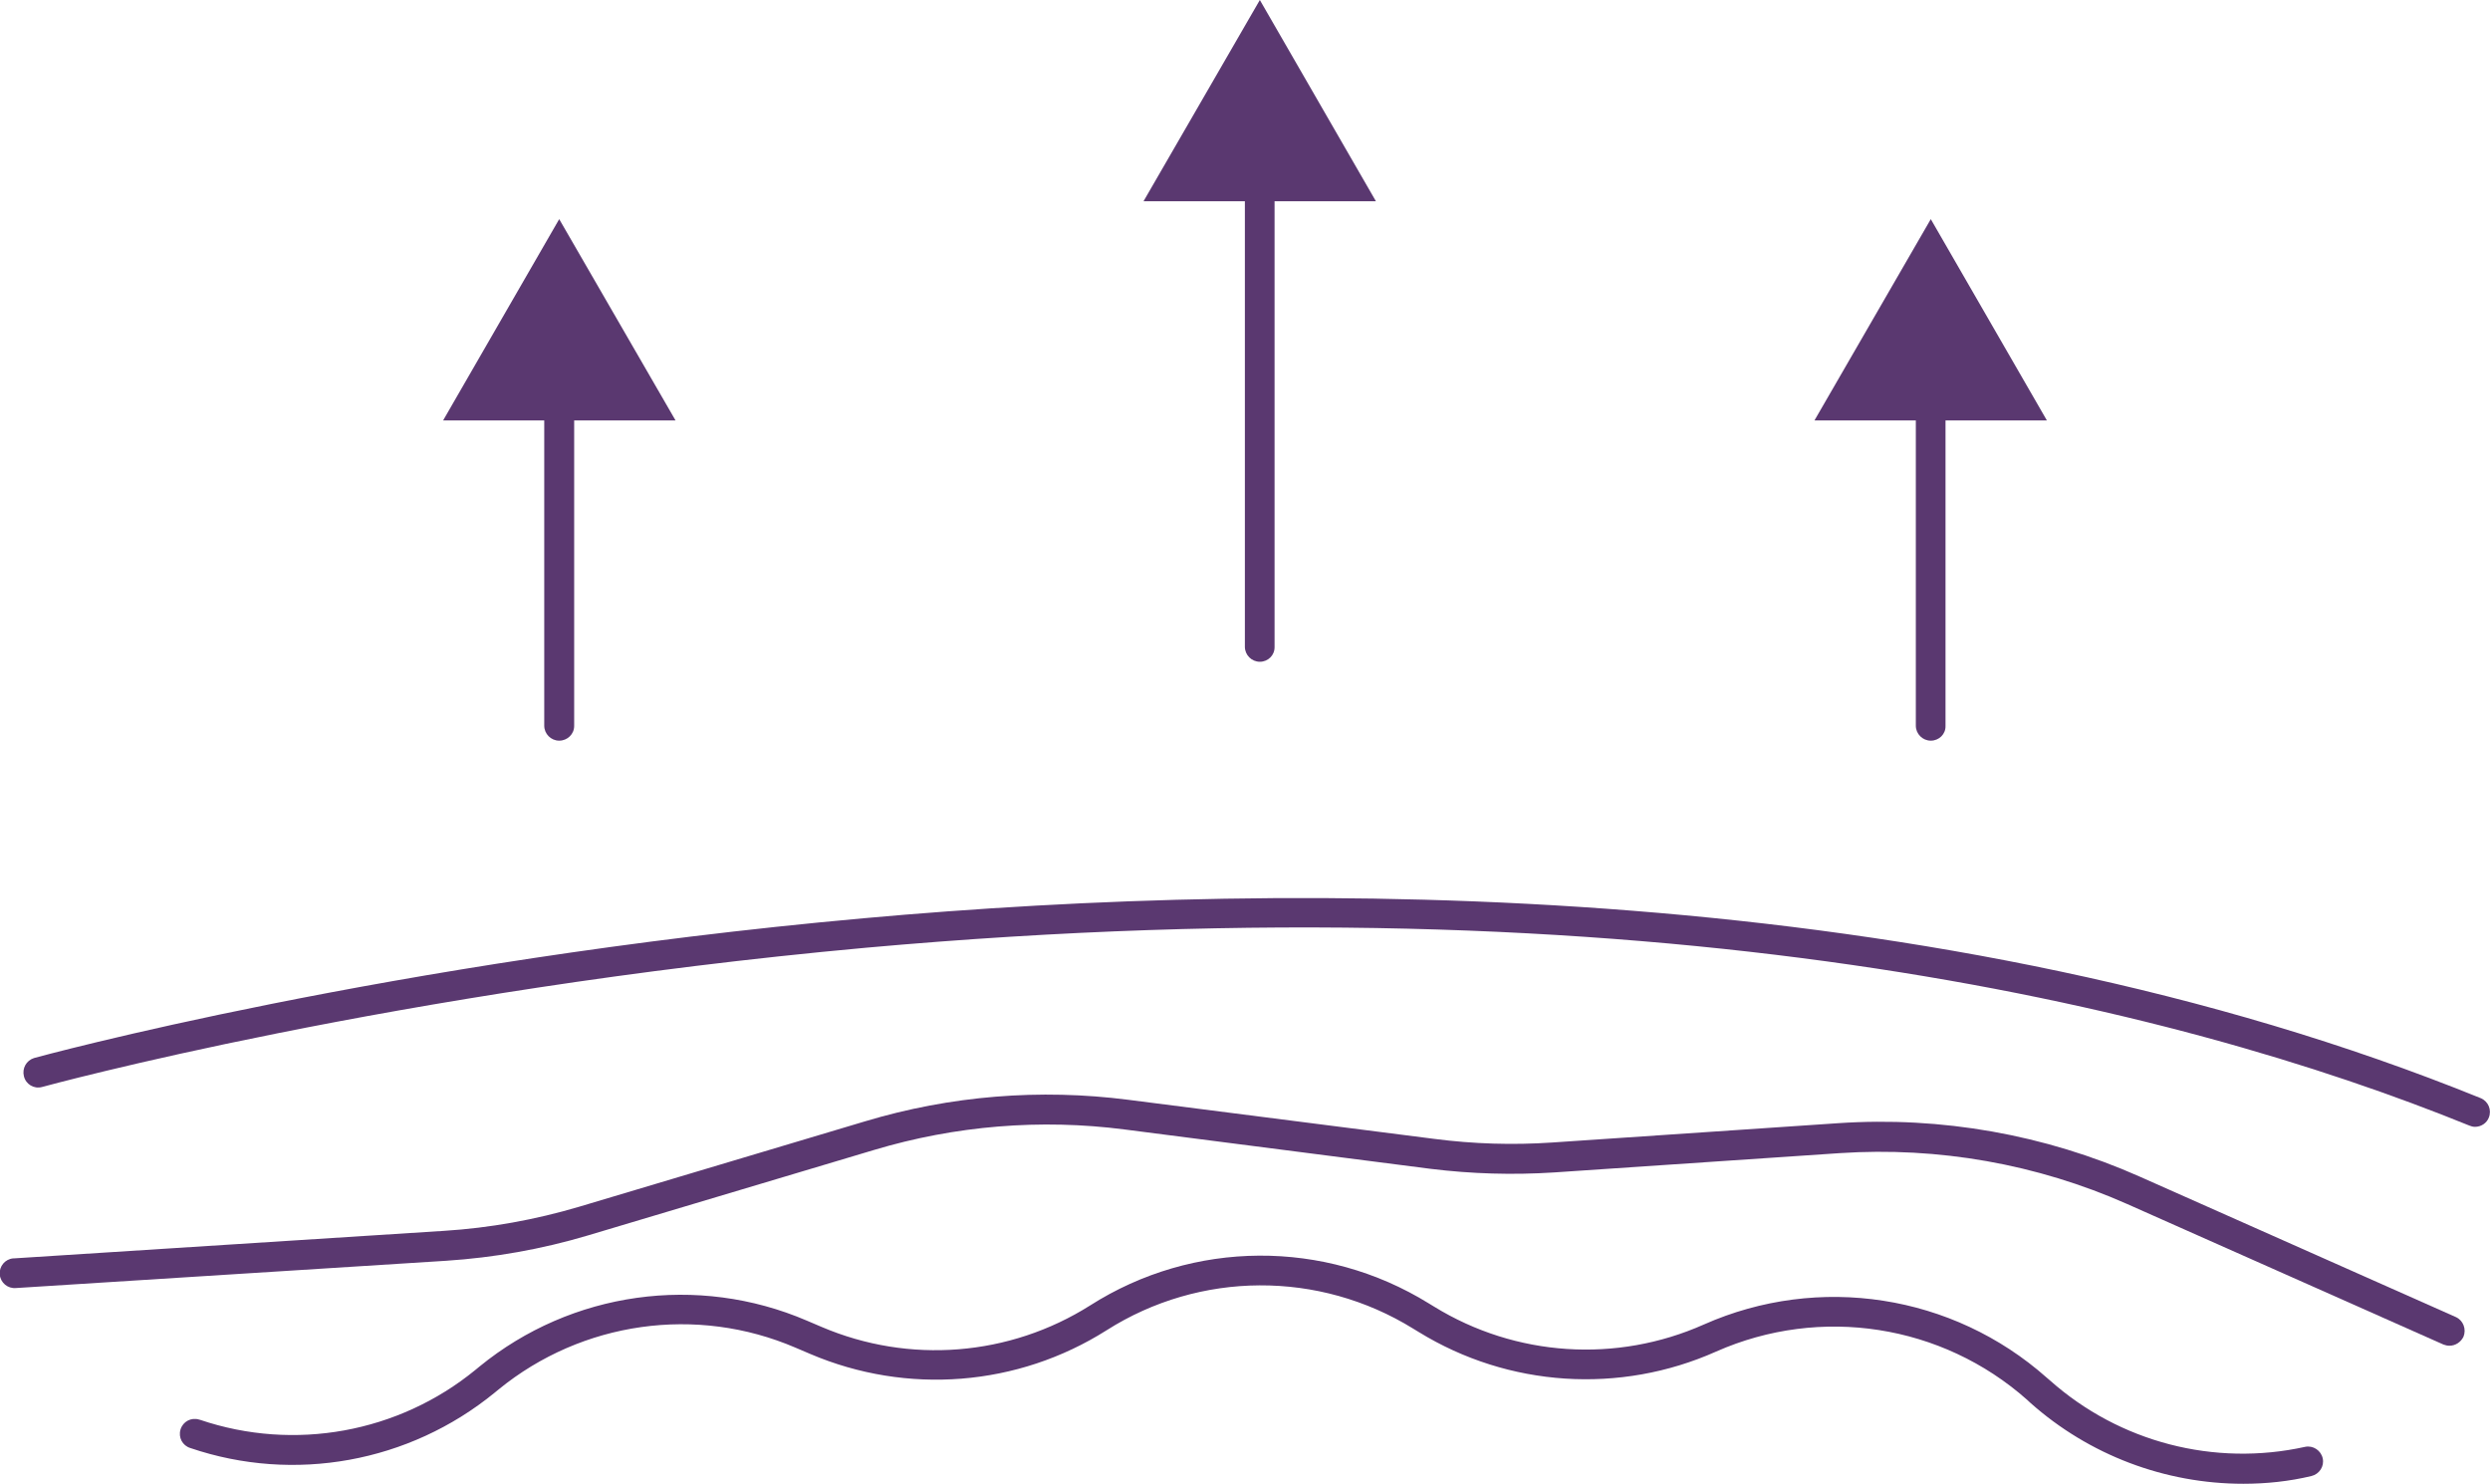 <?xml version="1.0" encoding="UTF-8"?> <!-- Generator: Adobe Illustrator 24.1.1, SVG Export Plug-In . SVG Version: 6.00 Build 0) --> <svg xmlns="http://www.w3.org/2000/svg" xmlns:xlink="http://www.w3.org/1999/xlink" id="Capa_1" x="0px" y="0px" viewBox="0 0 1031.7 614.8" style="enable-background:new 0 0 1031.7 614.8;" xml:space="preserve"> <style type="text/css"> .st0{fill:#5A3870;} </style> <g id="Capa_2_1_"> <g id="Aw"> <path class="st0" d="M1025.5,466.9c-0.8,0-1.6-0.2-2.3-0.5c-122.9-49.9-338-103.1-664.5-73.7C163.3,410.5,18.9,450,17.4,450.4 c-3.3,0.9-6.7-1.1-7.5-4.5c-0.8-3.2,1-6.5,4.2-7.5c1.4-0.4,146.9-40.2,343.5-57.9c181.6-16.4,445.2-16.8,670.2,74.5 c3.2,1.3,4.7,4.9,3.4,8.1C1030.3,465.4,1028,466.9,1025.5,466.9z"></path> <path class="st0" d="M1014.9,557.6c-0.9,0-1.7-0.2-2.5-0.5l-131-58.2c-37.4-16.6-78.3-23.8-119.1-21.1l-118.4,8 c-17.1,1.1-34.2,0.6-51.2-1.5L466,468c-34.8-4.5-70.2-1.6-103.9,8.5l-118.5,35.4c-19.1,5.7-38.9,9.2-58.8,10.5L6.6,533.7 c-3.4,0.3-6.4-2.2-6.7-5.6s2.2-6.4,5.6-6.7c0.1,0,0.2,0,0.4,0L184,510c19-1.2,37.8-4.6,56-10l118.5-35.4 c35.3-10.6,72.4-13.6,109-8.9l126.8,16.2c16.2,2.1,32.5,2.6,48.8,1.5l118.4-8c42.8-2.9,85.8,4.7,125,22.1l131,58.2 c3.1,1.4,4.5,5,3.2,8.2C1019.6,556.1,1017.4,557.6,1014.9,557.6L1014.9,557.6z"></path> <path class="st0" d="M929.5,614.8c-32.5,0-63.9-11.9-88.2-33.5l-1.4-1.3c-35.3-31.3-85.6-39.1-128.8-20 c-39.9,17.8-86.1,14.8-123.3-8.1l-2.3-1.4c-39-24.1-88.3-23.9-127,0.7c-36.8,23.3-82.7,26.9-122.8,9.8l-6.1-2.6 c-41-17.6-88.4-10.9-123,17.3l-1.7,1.4C169.5,606,121.9,614.6,78.9,600c-3.3-1-5.1-4.4-4.1-7.7c1-3.3,4.4-5.1,7.7-4.1 c0.1,0,0.2,0.1,0.4,0.1c39,13.2,82.2,5.4,114.1-20.7l1.7-1.4c38.1-31.1,90.4-38.4,135.6-19l6.1,2.6c36.3,15.5,77.9,12.2,111.3-8.9 c42.7-27.2,97.1-27.5,140.2-0.9l2.3,1.4c33.8,20.8,75.6,23.5,111.8,7.4c47.6-21.1,103.1-12.5,142,22l1.4,1.2 c28.8,25.6,68.1,35.8,105.7,27.5c3.3-0.7,6.6,1.5,7.3,4.8c0.7,3.3-1.4,6.5-4.7,7.3C948.5,613.8,939,614.8,929.5,614.8z"></path> <path class="st0" d="M522,274.2c-3.4,0-6.2-2.8-6.2-6.2l0,0V69.3c-0.1-3.4,2.5-6.3,5.9-6.4c3.4-0.1,6.3,2.5,6.4,5.9 c0,0.2,0,0.3,0,0.5V268C528.2,271.5,525.4,274.2,522,274.2z"></path> <polygon class="st0" points="570.1,83.4 522,0 473.8,83.4 "></polygon> <path class="st0" d="M231.7,306.9c-3.4,0-6.2-2.8-6.2-6.2V160.1c0-3.4,2.8-6.2,6.2-6.2s6.2,2.8,6.2,6.2v140.7 C237.9,304.2,235.1,306.9,231.7,306.9z"></path> <polygon class="st0" points="279.9,174.2 231.7,90.8 183.6,174.2 "></polygon> <path class="st0" d="M800,306.9c-3.4,0-6.2-2.8-6.2-6.2V160.1c0.1-3.4,3-6.1,6.4-5.9c3.2,0.1,5.8,2.7,5.9,5.9v140.7 C806.2,304.2,803.4,306.9,800,306.9z"></path> <polygon class="st0" points="848.1,174.2 800,90.8 751.8,174.2 "></polygon> </g> </g> </svg> 
